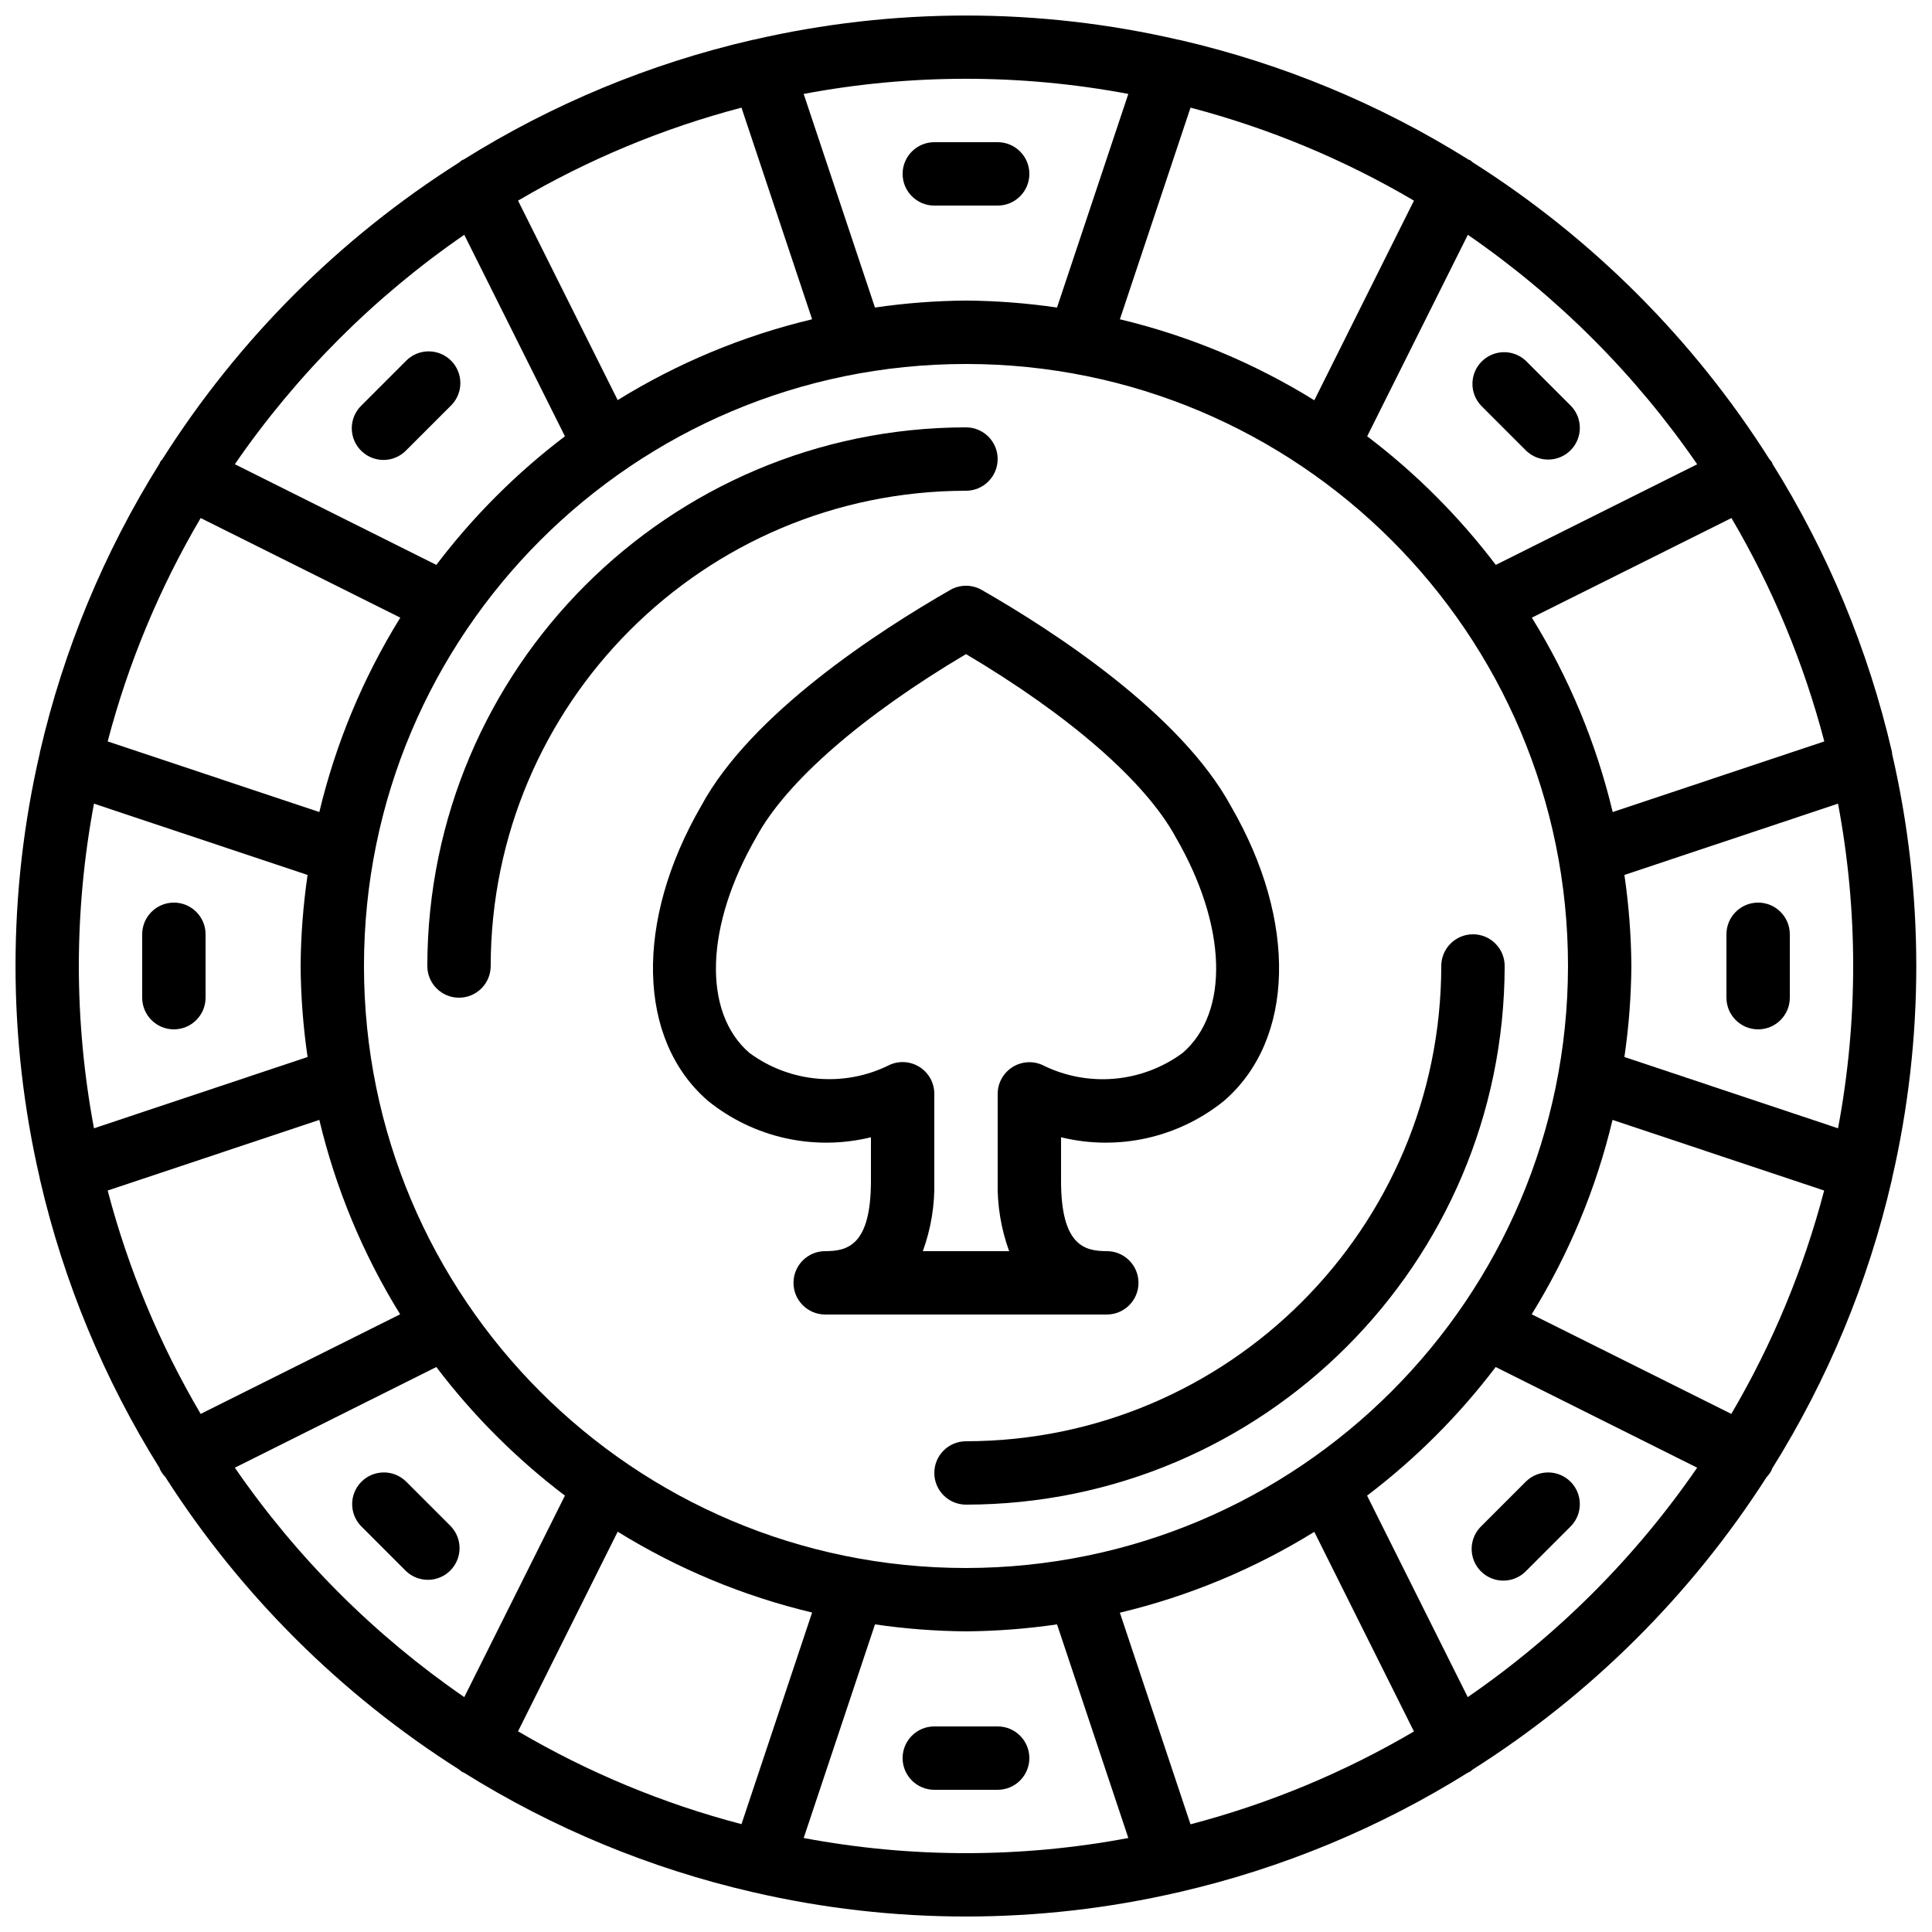 <?xml version="1.0" encoding="UTF-8"?>
<!-- Uploaded to: ICON Repo, www.svgrepo.com, Generator: ICON Repo Mixer Tools -->
<svg width="800px" height="800px" version="1.1" viewBox="144 144 512 512" xmlns="http://www.w3.org/2000/svg">
 <defs>
  <clipPath id="a">
   <path d="m148.09 148.09h503.81v503.81h-503.81z"/>
  </clipPath>
 </defs>
 <path d="m408.39 265.65c0-4.637-3.758-8.395-8.395-8.395-78.801 0.086-142.66 63.945-142.75 142.75 0 4.637 3.758 8.395 8.395 8.395 4.637 0 8.398-3.758 8.398-8.395 0.078-69.531 56.422-125.88 125.95-125.95 4.637 0 8.395-3.762 8.395-8.398z"/>
 <path d="m534.35 391.6c-4.637 0-8.398 3.758-8.398 8.398-0.078 69.527-56.422 125.87-125.95 125.95-4.641 0-8.398 3.762-8.398 8.398 0 4.637 3.758 8.398 8.398 8.398 78.797-0.09 142.66-63.949 142.75-142.75 0-4.641-3.762-8.398-8.398-8.398z"/>
 <g clip-path="url(#a)">
  <path d="m645.43 343.34-0.043-0.066c-6.258-27.051-16.973-52.871-31.699-76.41-0.047-0.102 0-0.219-0.09-0.32-0.203-0.297-0.426-0.578-0.672-0.84-20.059-31.699-46.895-58.559-78.578-78.645-0.266-0.238-0.547-0.461-0.84-0.664-0.102-0.047-0.211 0-0.309-0.082-23.562-14.742-49.41-25.457-76.488-31.707l-0.066-0.043c-0.074 0.004-0.148 0.004-0.219 0-37.129-8.598-75.727-8.598-112.86 0-0.07 0.004-0.145 0.004-0.215 0l-0.07 0.043c-27.07 6.254-52.91 16.969-76.461 31.707-0.102 0.043-0.211 0-0.309 0.082-0.297 0.203-0.574 0.426-0.84 0.664-31.688 20.066-58.531 46.906-78.605 78.586-0.242 0.266-0.465 0.547-0.672 0.84-0.059 0.102 0 0.219-0.09 0.32-14.727 23.539-25.438 49.359-31.699 76.41l-0.043 0.066v0.234c-8.598 37.121-8.598 75.719 0 112.84v0.234l0.051 0.082c6.258 27.051 16.965 52.875 31.691 76.414 0.051 0.098 0 0.215 0.09 0.316 0.363 0.734 0.836 1.41 1.402 2 19.977 31.219 46.547 57.68 77.848 77.527 0.266 0.238 0.547 0.461 0.84 0.664 0.137 0.066 0.277 0.09 0.414 0.152 23.523 14.703 49.328 25.395 76.359 31.637l0.066 0.043c0.117 0 0.234 0 0.352 0.051 37.039 8.562 75.547 8.562 112.59 0 0.117 0 0.234 0 0.352-0.051l0.066-0.043c27.031-6.242 52.836-16.934 76.363-31.637 0.133-0.062 0.277-0.086 0.41-0.152 0.293-0.203 0.574-0.426 0.84-0.664 31.297-19.824 57.871-46.262 77.855-77.453 0.566-0.59 1.043-1.262 1.402-1.996 0.059-0.102 0-0.219 0.094-0.32 14.723-23.539 25.434-49.359 31.688-76.41l0.051-0.086v-0.234c8.598-37.121 8.598-75.715 0-112.84 0.043-0.094 0.066-0.168 0.043-0.254zm-42.613 175.36-52.902-26.398c9.848-15.918 17.082-33.309 21.422-51.516l56.082 18.719c-5.438 20.77-13.719 40.688-24.602 59.195zm-143.32 108.76-18.719-56.082c18.211-4.34 35.605-11.574 51.523-21.422l26.406 52.898c-18.512 10.887-38.438 19.164-59.211 24.605zm-59.5-67.922c-88.113 0-159.54-71.43-159.54-159.54 0-88.113 71.43-159.54 159.54-159.54 88.109 0 159.54 71.43 159.54 159.54-0.098 88.07-71.469 159.44-159.54 159.54zm-118.71 43.277 26.406-52.902c15.918 9.852 33.316 17.082 51.523 21.422l-18.715 56.082c-20.777-5.441-40.703-13.719-59.215-24.602zm-108.75-143.31 56.086-18.719c4.34 18.207 11.57 35.598 21.418 51.516l-52.859 26.398c-10.898-18.504-19.191-38.426-24.645-59.195zm-7.648-59.508c0.016-14.434 1.359-28.832 4.016-43.02l56.609 18.895c-1.168 7.988-1.785 16.051-1.848 24.125 0.062 8.074 0.68 16.133 1.848 24.121l-56.609 18.895c-2.656-14.188-4-28.586-4.016-43.016zm32.293-118.71 52.902 26.398c-9.863 15.914-17.109 33.309-21.461 51.516l-56.086-18.719c5.453-20.77 13.746-40.691 24.645-59.195zm143.32-108.76 18.715 56.086c-18.207 4.34-35.605 11.57-51.523 21.418l-26.406-52.859c18.512-10.898 38.438-19.191 59.215-24.645zm178.21 24.645-26.406 52.902c-15.918-9.863-33.312-17.109-51.523-21.461l18.719-56.086c20.777 5.453 40.703 13.746 59.211 24.645zm108.75 143.31-56.082 18.719c-4.344-18.207-11.574-35.598-21.422-51.516l52.898-26.398c10.887 18.508 19.164 38.426 24.605 59.195zm-52.977 83.633c1.168-7.988 1.785-16.047 1.848-24.121-0.062-8.074-0.68-16.137-1.848-24.125l56.613-18.895c5.352 28.43 5.352 57.605 0 86.035zm19.312-157.09-53.395 26.676c-9.758-12.855-21.227-24.324-34.082-34.082l26.676-53.395c23.793 16.395 44.387 37 60.766 60.801zm-150.78-98.133-18.895 56.609c-7.988-1.168-16.047-1.785-24.121-1.848-8.074 0.062-16.137 0.68-24.125 1.848l-18.895-56.609c28.43-5.352 57.605-5.352 86.035 0zm-175.98 37.332 26.676 53.395c-12.855 9.758-24.324 21.227-34.082 34.082l-53.395-26.676c16.391-23.805 36.996-44.41 60.801-60.801zm-60.801 326.73 53.395-26.676c9.758 12.859 21.227 24.324 34.082 34.082l-26.676 53.395c-23.805-16.387-44.41-36.996-60.801-60.801zm150.75 98.137 18.895-56.613c7.988 1.168 16.051 1.785 24.125 1.848 8.074-0.062 16.133-0.68 24.121-1.848l18.895 56.613c-28.43 5.352-57.605 5.352-86.035 0zm175.98-37.336-26.676-53.395c12.859-9.758 24.324-21.223 34.082-34.082l53.395 26.676c-16.387 23.805-36.996 44.414-60.801 60.801z"/>
 </g>
 <path d="m391.6 198.48h16.793c4.637 0 8.398-3.762 8.398-8.398s-3.762-8.398-8.398-8.398h-16.793c-4.637 0-8.398 3.762-8.398 8.398s3.762 8.398 8.398 8.398z"/>
 <path d="m245.62 265.89c2.231 0.004 4.367-0.883 5.938-2.461l11.875-11.875c2.184-2.106 3.059-5.231 2.289-8.164-0.77-2.938-3.062-5.231-5.996-5.996-2.938-0.77-6.059 0.105-8.168 2.289l-11.871 11.871c-2.402 2.402-3.121 6.012-1.82 9.152 1.301 3.137 4.359 5.18 7.754 5.184z"/>
 <path d="m190.08 383.2c-4.637 0-8.398 3.762-8.398 8.398v16.793c0 4.637 3.762 8.398 8.398 8.398s8.398-3.762 8.398-8.398v-16.793c0-4.637-3.762-8.398-8.398-8.398z"/>
 <path d="m263.43 548.44-11.875-11.871c-3.293-3.184-8.531-3.137-11.77 0.102-3.238 3.238-3.285 8.477-0.102 11.77l11.871 11.875c3.297 3.18 8.531 3.137 11.773-0.105 3.238-3.238 3.281-8.477 0.102-11.77z"/>
 <path d="m408.39 601.52h-16.793c-4.637 0-8.398 3.758-8.398 8.395s3.762 8.398 8.398 8.398h16.793c4.637 0 8.398-3.762 8.398-8.398s-3.762-8.395-8.398-8.395z"/>
 <path d="m548.44 536.57-11.871 11.871c-2.184 2.109-3.059 5.231-2.293 8.168 0.77 2.934 3.062 5.227 6 5.996 2.934 0.766 6.055-0.109 8.164-2.289l11.875-11.875c3.18-3.293 3.137-8.531-0.105-11.77-3.238-3.238-8.477-3.285-11.77-0.102z"/>
 <path d="m609.92 383.2c-4.637 0-8.395 3.762-8.395 8.398v16.793c0 4.637 3.758 8.398 8.395 8.398s8.398-3.762 8.398-8.398v-16.793c0-4.637-3.762-8.398-8.398-8.398z"/>
 <path d="m536.57 251.56 11.871 11.875c3.293 3.18 8.531 3.137 11.77-0.102 3.242-3.242 3.285-8.477 0.105-11.773l-11.875-11.871c-3.293-3.184-8.531-3.137-11.77 0.102-3.238 3.238-3.285 8.477-0.102 11.77z"/>
 <path d="m445.71 483.96c0-4.637-3.758-8.395-8.398-8.395-5.875 0-12.125-1.445-12.125-18.656v-11.523c15.113 3.703 31.086 0.137 43.188-9.648 18.766-16.203 19.48-47.633 1.887-77.996-13.332-24.629-47.129-46.535-66.09-57.402-2.586-1.48-5.762-1.48-8.348 0-18.957 10.867-52.758 32.75-65.973 57.191-17.711 30.574-16.996 62.004 1.781 78.219 12.102 9.77 28.066 13.336 43.176 9.637v11.523c0 17.211-6.258 18.656-12.125 18.656-4.637 0-8.398 3.758-8.398 8.395 0 4.641 3.762 8.398 8.398 8.398h74.629c4.641 0 8.398-3.758 8.398-8.398zm-33.496-57.098c-2.379 1.551-3.816 4.195-3.82 7.039v23.047c-0.16 6.344 0.871 12.656 3.039 18.617h-22.871c2.172-5.973 3.203-12.305 3.039-18.656v-23.051c0-2.84-1.438-5.488-3.816-7.035-2.383-1.551-5.383-1.789-7.981-0.641-12.008 6.043-26.391 4.82-37.207-3.156-12.469-10.773-11.754-33.707 1.898-57.293 7.902-14.586 28.012-32.082 55.504-48.391 27.488 16.309 47.609 33.816 55.617 48.602 13.539 23.375 14.277 46.309 1.789 57.098-10.82 7.973-25.199 9.195-37.215 3.168-2.598-1.145-5.598-0.898-7.977 0.652z"/>
</svg>